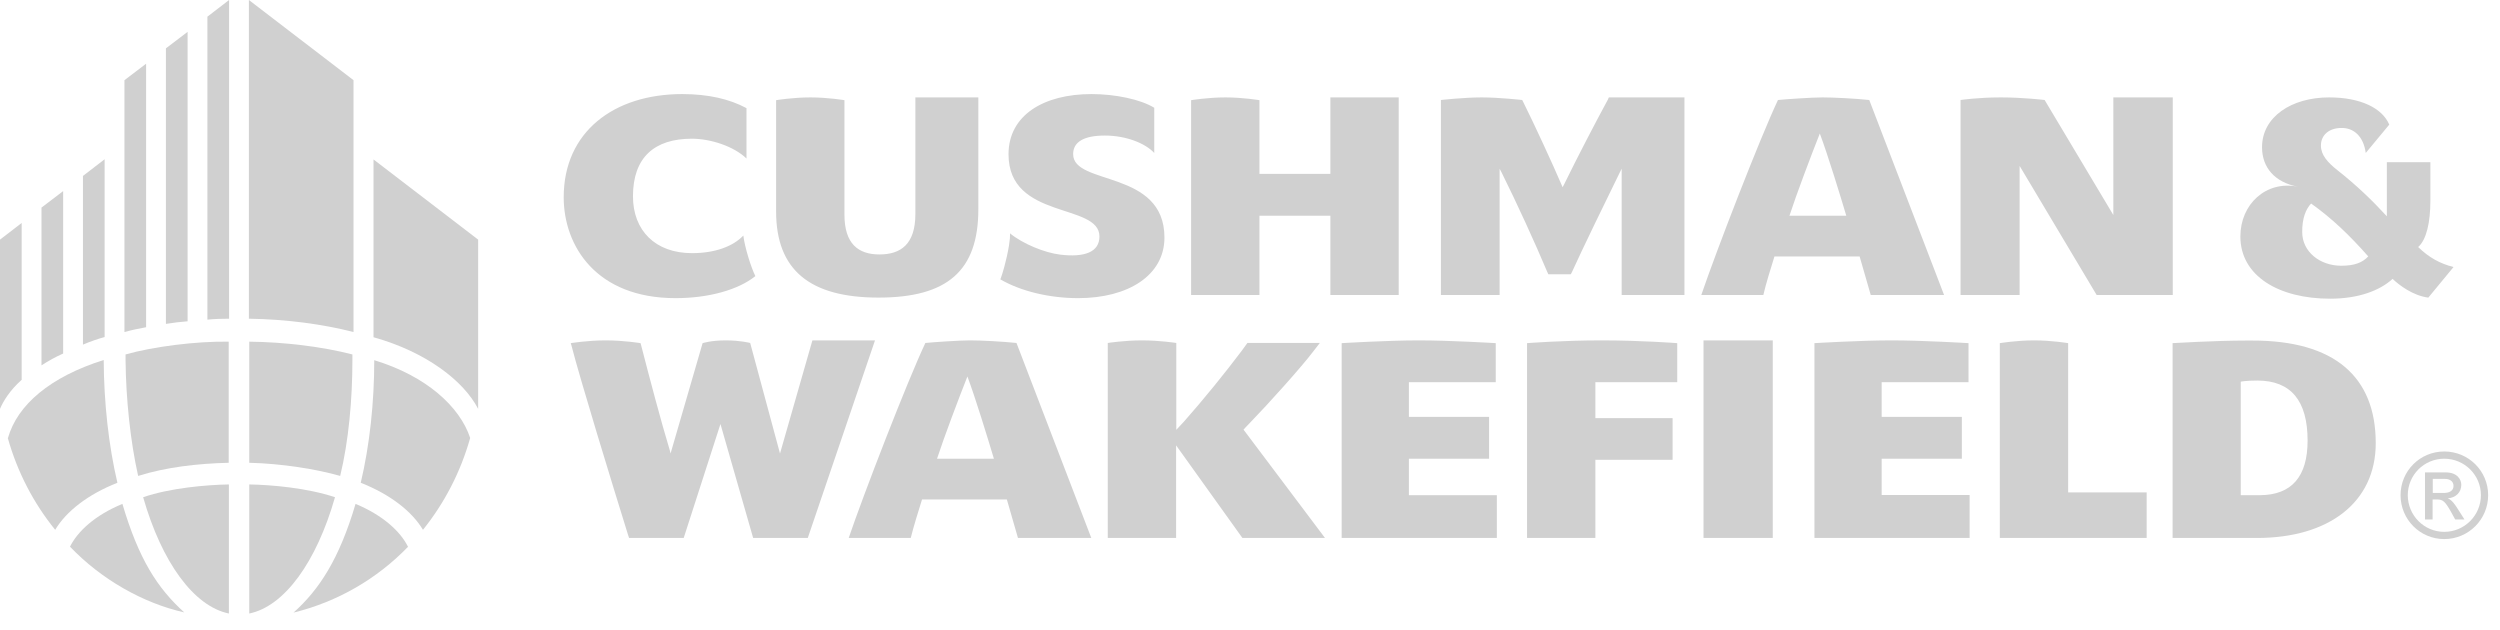 <?xml version="1.0" encoding="UTF-8"?> <svg xmlns="http://www.w3.org/2000/svg" fill="none" height="34" viewBox="0 0 135 34" width="135"><g clip-path="url(#clip0_387_5225)"><path d="M0.42 23.65C0.94 25.5 1.82 27.18 2.98 28.61C3.57 27.62 4.74 26.7 6.34 26.07C5.87 24.08 5.61 21.74 5.6 19.44C2.71 20.35 0.94 21.86 0.43 23.65H0.42Z" fill="#D0D0D0"></path><path d="M12.35 18.45V24.99C10.66 25.03 8.95 25.23 7.46 25.7C7.04 23.84 6.8 21.53 6.78 19.45V19.14C8.26 18.72 10.6 18.42 12.35 18.45Z" fill="#D0D0D0"></path><path d="M3.78 29.52C4.19 28.7 5.11 27.83 6.61 27.21C7.49 30.19 8.5 31.76 9.95 33.07C7.72 32.57 5.46 31.28 3.78 29.52Z" fill="#D0D0D0"></path><path d="M12.36 33.13C10.46 32.74 8.73 30.35 7.73 26.85C9.18 26.35 11.15 26.18 12.36 26.16V33.13Z" fill="#D0D0D0"></path><path d="M25.39 23.65C24.87 25.5 23.99 27.18 22.84 28.61C22.25 27.62 21.08 26.7 19.48 26.07C19.96 24.05 20.21 21.74 20.21 19.45C23.03 20.31 24.83 21.96 25.39 23.65Z" fill="#D0D0D0"></path><path d="M13.46 18.45V24.99C15.21 25.03 17.12 25.34 18.37 25.7C18.83 23.81 19.03 21.55 19.03 19.45V19.14C17.4 18.72 15.37 18.47 13.46 18.45Z" fill="#D0D0D0"></path><path d="M22.03 29.52C21.62 28.7 20.69 27.83 19.2 27.21C18.32 30.19 17.23 31.85 15.85 33.08C18.22 32.5 20.36 31.26 22.04 29.52H22.03Z" fill="#D0D0D0"></path><path d="M13.46 33.13C15.36 32.74 17.09 30.35 18.09 26.85C16.6 26.35 14.67 26.18 13.46 26.16V33.13Z" fill="#D0D0D0"></path><path d="M4.48 18.61V9.5L5.65 8.6V18.2C5.28 18.3 4.85 18.45 4.48 18.61Z" fill="#D0D0D0"></path><path d="M7.89 17.67V3.44L6.72 4.33V17.93C7.12 17.82 7.5 17.74 7.89 17.67Z" fill="#D0D0D0"></path><path d="M8.96 17.49C9.39 17.42 9.74 17.38 10.13 17.35V1.72L8.96 2.61V17.49Z" fill="#D0D0D0"></path><path d="M11.2 17.26C11.61 17.22 12.03 17.21 12.37 17.21V0L11.2 0.9V17.26Z" fill="#D0D0D0"></path><path d="M13.44 0V17.21C15.45 17.24 17.41 17.5 19.09 17.93V4.33L13.44 0Z" fill="#D0D0D0"></path><path d="M25.82 22.08C25.03 20.55 22.99 19 20.17 18.21V8.61L25.82 12.94V22.08Z" fill="#D0D0D0"></path><path d="M0 22.08C0.18 21.65 0.55 21.06 1.17 20.51V12.04L0 12.94V22.08Z" fill="#D0D0D0"></path><path d="M2.24 19.73C2.62 19.48 3.01 19.27 3.41 19.09V10.32L2.24 11.21V19.73Z" fill="#D0D0D0"></path><path d="M131.12 16.07C130.29 15.96 129.56 15.4 129.2 15.06C128.51 15.69 127.36 16.13 125.83 16.13C123.05 16.13 120.98 14.9 120.98 12.77C120.98 11.03 122.36 9.74 124.07 10.08C122.84 9.84 122.15 9.05 122.15 7.95C122.15 6.31 123.74 5.26 125.77 5.26C127.49 5.26 128.65 5.85 129.02 6.73L127.75 8.26C127.63 7.36 127.1 6.9 126.44 6.91C125.77 6.91 125.33 7.29 125.33 7.86C125.33 8.37 125.69 8.77 126.22 9.19C127.26 10.01 128.1 10.82 128.89 11.68V8.76H131.24V10.85C131.24 12 131.03 12.95 130.58 13.34C131.17 13.91 131.75 14.23 132.49 14.42L131.13 16.07H131.12ZM127.88 13.84C126.89 12.72 125.95 11.81 124.8 10.99C124.52 11.29 124.31 11.78 124.32 12.54C124.32 13.58 125.26 14.35 126.43 14.35C127.14 14.35 127.58 14.18 127.89 13.84H127.88Z" fill="#D0D0D0"></path><path d="M40.79 14.91C39.87 15.65 38.27 16.1 36.48 16.1C32.2 16.1 30.44 13.29 30.44 10.65C30.44 7.12 33.15 5.08 36.84 5.08C38.25 5.08 39.4 5.35 40.31 5.84V8.56C39.63 7.9 38.37 7.49 37.36 7.49C35.35 7.49 34.18 8.49 34.18 10.6C34.18 12.44 35.38 13.67 37.37 13.67C38.6 13.67 39.58 13.31 40.14 12.72C40.22 13.37 40.56 14.45 40.79 14.91ZM54.01 15.08C55.1 15.72 56.66 16.1 58.22 16.1C60.92 16.1 62.88 14.87 62.88 12.83C62.88 9.14 57.94 10.04 57.95 8.32C57.95 7.67 58.52 7.32 59.66 7.32C60.8 7.32 61.84 7.73 62.33 8.26V5.82C61.58 5.36 60.21 5.08 58.94 5.08C56.36 5.08 54.46 6.22 54.46 8.33C54.46 11.89 59.37 10.94 59.37 12.77C59.37 13.61 58.57 13.91 57.25 13.75C56.42 13.65 55.23 13.17 54.54 12.6C54.54 12.6 54.58 12.91 54.37 13.85C54.18 14.7 54.02 15.08 54.02 15.08H54.01ZM105.87 15.93H109.06V8.96L113.22 15.93H117.33V5.26H114.12V11.61L110.41 5.4C110.41 5.4 109.28 5.26 108.04 5.26C106.8 5.26 105.87 5.4 105.87 5.4V15.93ZM38.9 22.88L40.67 29.05H43.62L47.25 18.38H43.87L42.12 24.49L40.51 18.52C40.51 18.52 39.99 18.38 39.19 18.38C38.39 18.38 37.94 18.53 37.94 18.53L36.21 24.49C36.21 24.49 36.19 24.39 36.17 24.32C35.68 22.7 35.1 20.5 34.63 18.68C34.61 18.6 34.59 18.53 34.59 18.53C34.59 18.53 33.69 18.38 32.71 18.38C31.73 18.38 30.82 18.53 30.82 18.53C30.82 18.53 30.84 18.59 30.86 18.66C31.29 20.36 33.07 26.17 33.92 28.9C33.95 28.99 33.97 29.05 33.97 29.05H36.92L38.91 22.88H38.9ZM82.45 29.05H86.15V24.83H90.32V22.58H86.15V20.64H90.57V18.53C90.57 18.53 88.61 18.38 86.49 18.38C84.37 18.38 82.46 18.53 82.46 18.53V29.05H82.45ZM91.99 29.05H95.73V18.38H91.99V29.05ZM64.32 15.93H68.01V11.65H71.84V15.93H75.53V5.26H71.84V9.39H68.01V5.41C68.01 5.41 67.12 5.26 66.17 5.26C65.22 5.26 64.32 5.41 64.32 5.41V15.93ZM97.98 29.05H106.36V26.73H101.61V24.77H105.94V22.51H101.61V20.64H106.3V18.53C106.3 18.53 103.84 18.38 102.15 18.38C100.46 18.38 97.98 18.53 97.98 18.53V29.05ZM111.68 18.53C111.68 18.53 110.79 18.38 109.84 18.38C108.89 18.38 107.99 18.53 107.99 18.53V29.05H115.92V26.59H111.68V18.53ZM67.36 18.52C67.36 18.52 67.14 18.83 67.04 18.96C66.16 20.13 65.01 21.55 63.94 22.76C63.75 22.97 63.52 23.21 63.52 23.21V18.52C63.52 18.52 62.63 18.38 61.67 18.38C60.71 18.38 59.82 18.52 59.82 18.52V29.05H63.51V24.05L67.09 29.05H71.55L67.15 23.2C67.15 23.2 67.34 22.99 67.5 22.83C68.5 21.8 70.28 19.82 70.93 18.96C71.15 18.68 71.08 18.77 71.27 18.52H67.34M72.45 29.05H80.83V26.74H76.08V24.77H80.41V22.51H76.08V20.64H80.77V18.53C80.77 18.53 78.31 18.38 76.62 18.38C74.93 18.38 72.45 18.53 72.45 18.53V29.05ZM45.6 5.41C45.6 5.41 44.71 5.26 43.76 5.26C42.81 5.26 41.91 5.41 41.91 5.41V11.42C41.91 14.58 43.73 16.07 47.44 16.07C51.15 16.07 52.83 14.63 52.83 11.3V5.26H49.43V11.56C49.43 13.19 48.64 13.74 47.49 13.74C46.34 13.74 45.6 13.16 45.6 11.59V5.41ZM87.57 15.93H90.96V5.26H86.88C86.88 5.26 86.84 5.33 86.83 5.37C86.14 6.64 85.19 8.47 84.47 9.94C84.43 10.02 84.38 10.11 84.38 10.11C84.38 10.11 84.34 10.03 84.32 9.97C83.85 8.87 82.84 6.68 82.25 5.5C82.24 5.47 82.2 5.4 82.2 5.4C82.2 5.4 80.96 5.26 80.01 5.26C79.06 5.26 77.81 5.4 77.81 5.4V15.93H80.98V9.11C80.98 9.11 81.04 9.22 81.08 9.3C81.92 10.99 82.88 13.09 83.55 14.68C83.61 14.81 83.61 14.81 83.61 14.81H84.82C84.82 14.81 84.86 14.76 84.9 14.66C85.39 13.57 86.82 10.63 87.47 9.31C87.54 9.18 87.57 9.11 87.57 9.11V15.93ZM122.04 26.74C123.74 26.73 124.61 25.75 124.61 23.79C124.61 21.64 123.71 20.55 121.9 20.55C121.26 20.55 121 20.61 121 20.61V26.74H122.03H122.04ZM117.31 18.53C117.31 18.53 119.63 18.39 121.29 18.39H121.61C126.07 18.38 128.29 20.35 128.29 23.93C128.29 27.13 125.75 29.05 121.88 29.05H117.32V18.53H117.31ZM95.82 13.85C95.63 14.46 95.36 15.32 95.22 15.93H91.87C92.68 13.55 95.02 7.5 96.01 5.4C96.4 5.36 97.84 5.26 98.42 5.26C99 5.26 100.19 5.32 100.94 5.4L104.98 15.93H101.02L100.42 13.85H95.82ZM99.7 11.65C99.39 10.61 98.7 8.35 98.27 7.21C97.81 8.37 97 10.51 96.63 11.65H99.7ZM49.79 26.97C49.6 27.58 49.33 28.44 49.18 29.05H45.83C46.64 26.67 48.98 20.62 49.97 18.52C50.36 18.48 51.8 18.38 52.38 18.38C52.96 18.38 54.14 18.44 54.89 18.52L58.93 29.05H54.97L54.37 26.97H49.77H49.79ZM53.67 24.77C53.36 23.73 52.67 21.47 52.24 20.33C51.78 21.49 50.97 23.63 50.6 24.77H53.67Z" fill="#D0D0D0"></path><path d="M130.95 25.51H132.07C132.7 25.51 132.91 25.9 132.91 26.18C132.91 26.59 132.61 26.88 132.18 26.91C132.4 27 132.56 27.22 132.77 27.56L133.08 28.05H132.58L132.36 27.65C132.04 27.08 131.92 26.97 131.6 26.97H131.36V28.05H130.95V25.51ZM131.96 26.62C132.27 26.62 132.49 26.5 132.49 26.24C132.49 26 132.3 25.86 132.03 25.86H131.37V26.62H131.96ZM131.99 24.77C130.9 24.77 130.02 25.65 130.02 26.74C130.02 27.83 130.9 28.72 131.99 28.72C133.08 28.72 133.97 27.83 133.97 26.74C133.97 25.65 133.08 24.77 131.99 24.77ZM131.99 29.11C130.68 29.11 129.63 28.05 129.63 26.74C129.63 25.43 130.68 24.38 131.99 24.38C133.3 24.38 134.36 25.43 134.36 26.74C134.36 28.05 133.3 29.11 131.99 29.11Z" fill="#D0D0D0"></path></g><defs><clipPath id="clip0_387_5225"><rect fill="#D0D0D0" height="33.13" width="134.36"></rect></clipPath></defs></svg> 